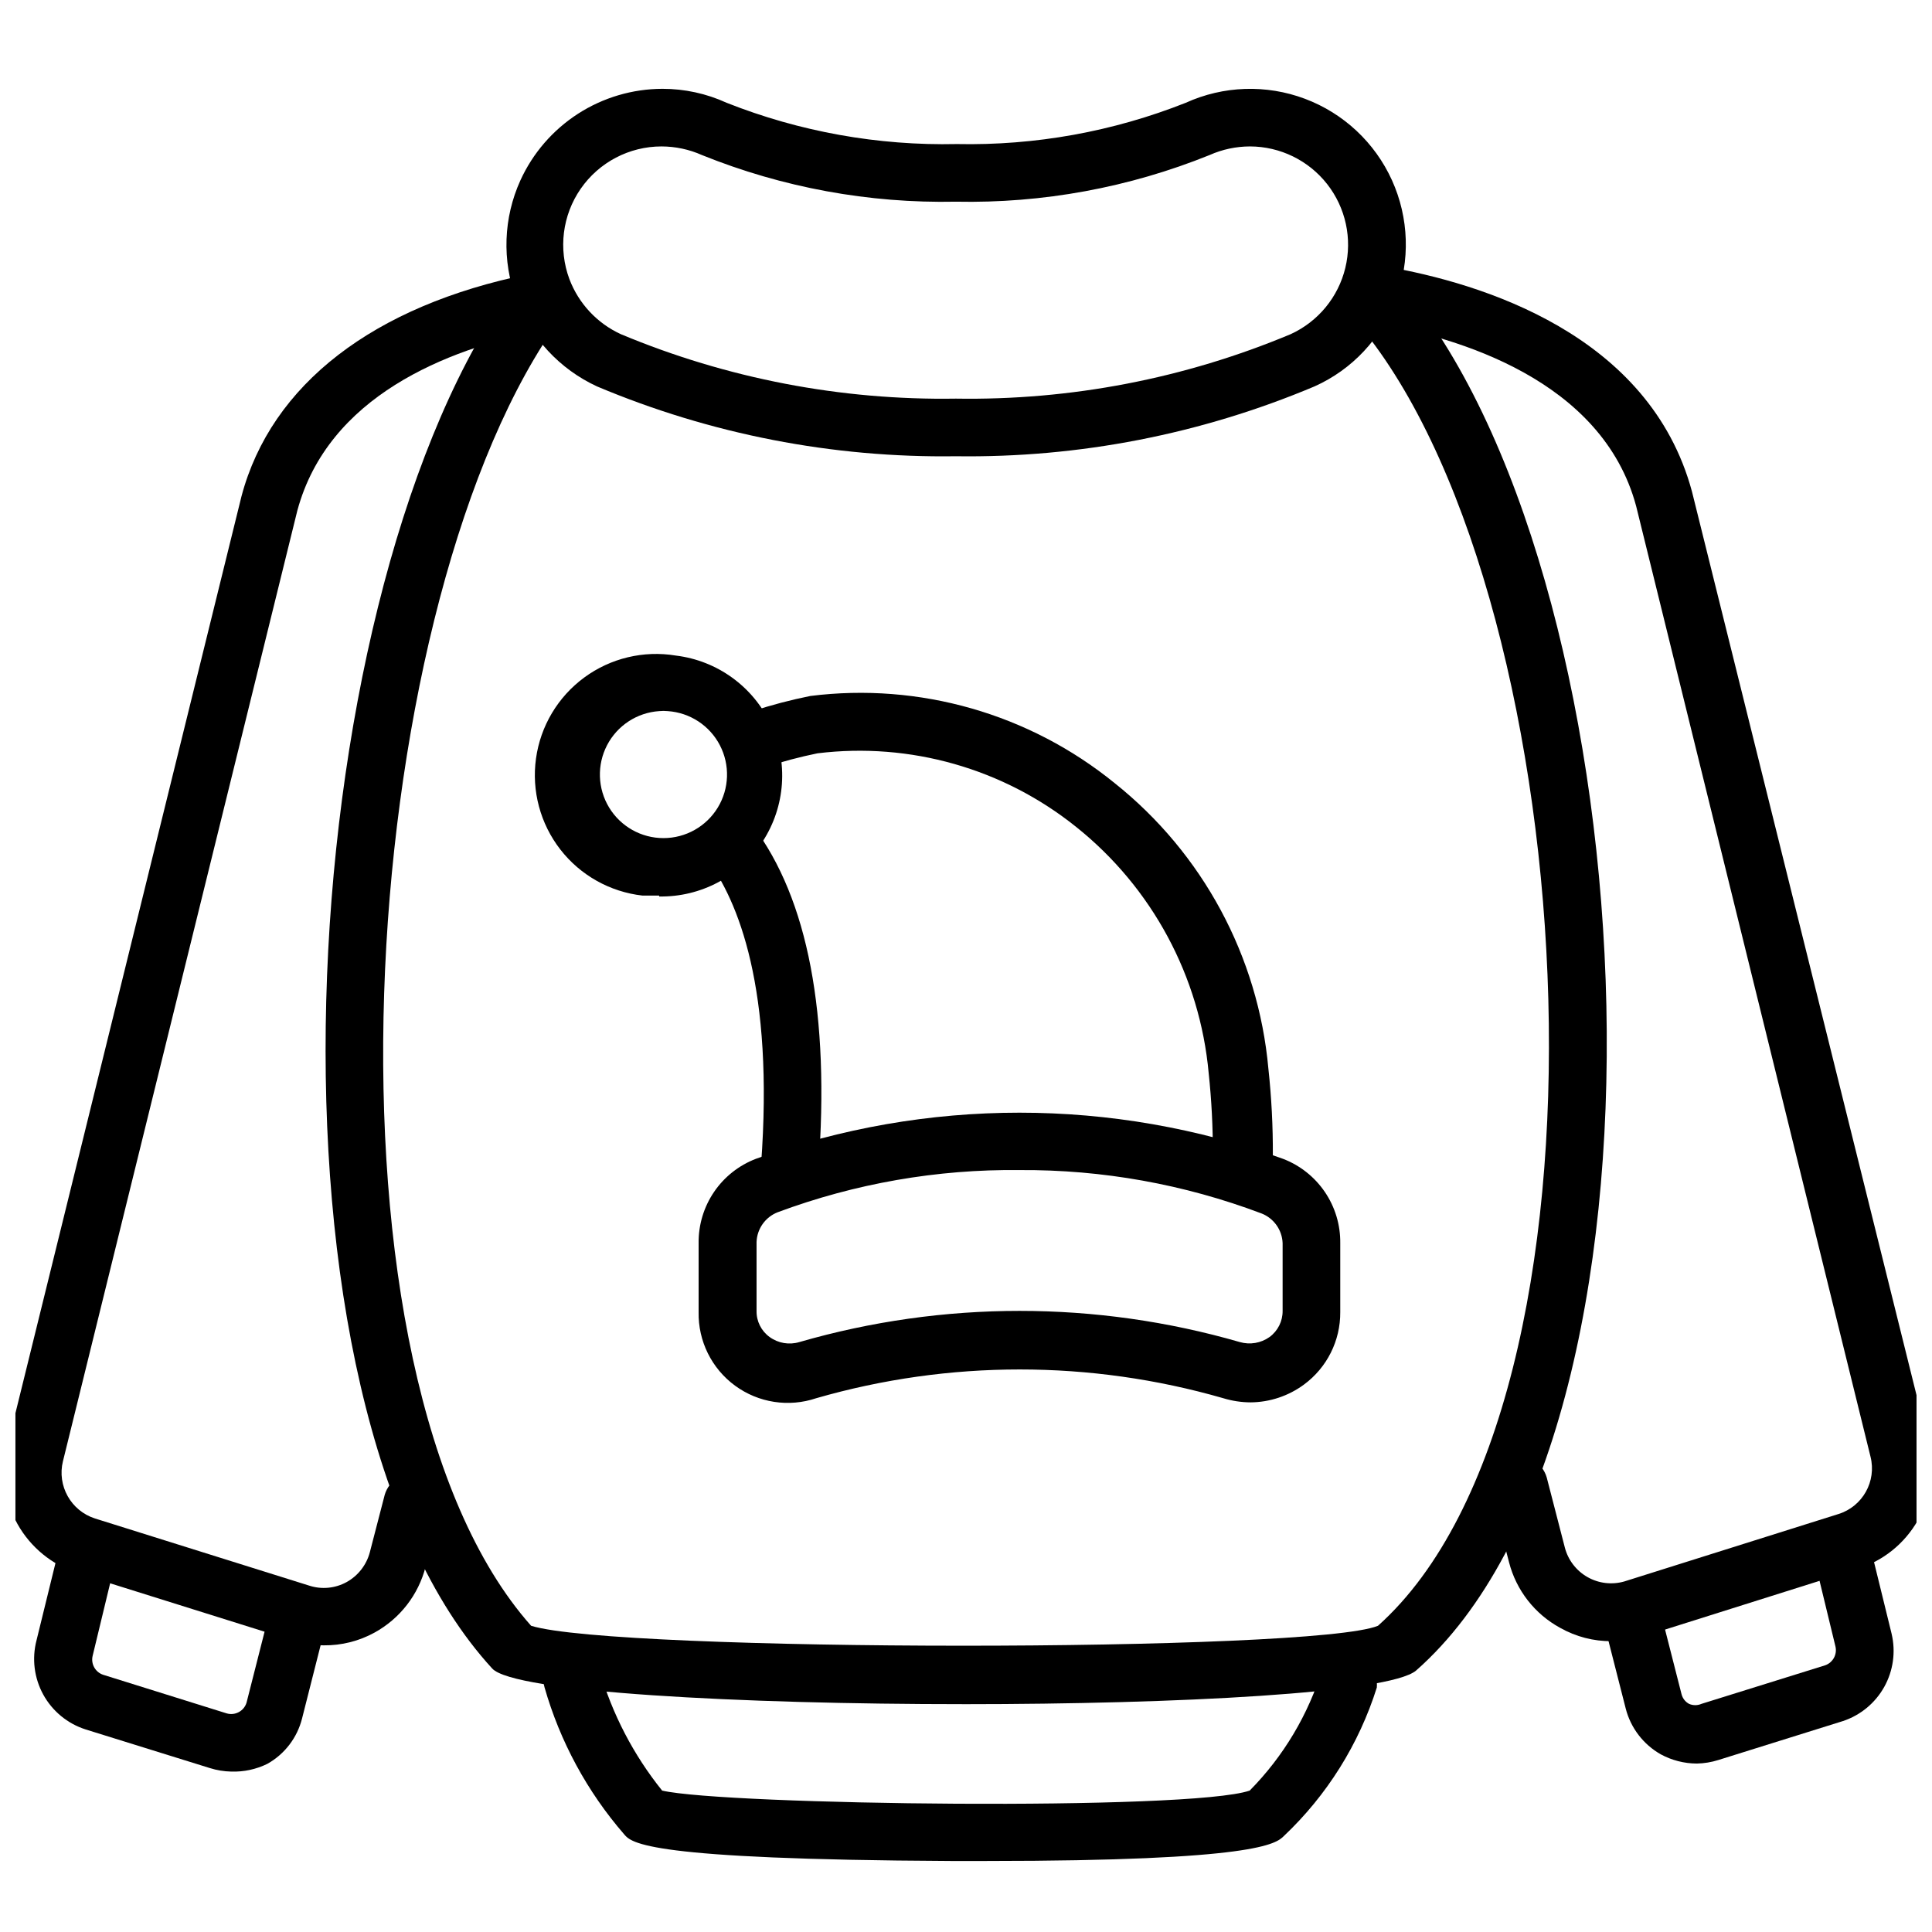 <?xml version="1.0" encoding="UTF-8"?>
<!-- Uploaded to: ICON Repo, www.iconrepo.com, Generator: ICON Repo Mixer Tools -->
<svg width="800px" height="800px" version="1.1" viewBox="144 144 512 512" xmlns="http://www.w3.org/2000/svg">
 <defs>
  <clipPath id="b">
   <path d="m503 214h148.9v365h-148.9z"/>
  </clipPath>
  <clipPath id="a">
   <path d="m148.09 216h145.91v365h-145.91z"/>
  </clipPath>
 </defs>
 <path d="m593.65 611.36c-3.324-0.016-6.598-0.855-9.523-2.441-4.613-2.613-7.969-6.988-9.289-12.121l-5.902-23.145c-0.922-4.043 1.457-8.109 5.43-9.289 4.094-0.961 8.219 1.465 9.367 5.508l5.902 23.145h0.004c0.277 1.078 0.992 1.988 1.969 2.519 1.051 0.465 2.25 0.465 3.305 0l32.828-10.234h-0.004c2.019-0.738 3.168-2.867 2.68-4.957l-4.879-20.152h-0.004c-1.074-0.898-1.891-2.066-2.359-3.387-1.227-3.969 0.84-8.207 4.723-9.684h0.551c2.098-0.969 4.516-0.969 6.613 0 2.07 1.012 3.598 2.883 4.172 5.117l6.062 24.719h-0.004c1.137 4.773 0.441 9.801-1.949 14.086s-6.301 7.516-10.961 9.059l-32.984 10.312h0.004c-1.863 0.59-3.797 0.906-5.75 0.945z"/>
 <path d="m205.32 613.49c-1.953-0.039-3.887-0.355-5.746-0.945l-32.906-10.234c-4.773-1.527-8.781-4.828-11.199-9.219-2.414-4.394-3.055-9.547-1.789-14.395l6.062-24.719c0.727-1.953 2.199-3.539 4.09-4.41 2.098-0.969 4.516-0.969 6.613 0 4.059 1.383 6.262 5.758 4.961 9.84-0.367 1.203-1.047 2.293-1.969 3.148l-4.879 20.23c-0.527 2.141 0.668 4.328 2.754 5.039l32.746 10.234c2.238 0.664 4.594-0.602 5.277-2.832l5.902-23.223c0.012-2.426 1.141-4.707 3.059-6.191 1.918-1.48 4.41-1.996 6.762-1.398 2.348 0.602 4.289 2.25 5.262 4.469 0.973 2.219 0.867 4.766-0.281 6.898l-5.984 23.617c-1.281 5.109-4.613 9.469-9.211 12.043-2.961 1.449-6.231 2.152-9.523 2.047z"/>
 <g clip-path="url(#b)">
  <path d="m571.14 578.93c-4.797 0.043-9.523-1.18-13.699-3.543-6.731-3.668-11.633-9.969-13.539-17.398l-4.801-18.578c-0.961-4.09 1.465-8.215 5.512-9.367 4.066-0.91 8.137 1.504 9.289 5.512l4.801 18.578c0.863 3.301 3.019 6.109 5.984 7.801 2.961 1.688 6.481 2.109 9.758 1.172l56.758-17.871v0.004c6.414-2.008 10.145-8.676 8.504-15.195l-62.109-251.91c-8.973-33.457-47.23-44.715-69.117-48.492v0.004c-3.289-1.469-5.16-4.981-4.547-8.527 0.613-3.547 3.555-6.227 7.144-6.508 25.504 4.41 70.062 17.949 81.316 59.672l62.66 252.14c1.723 6.926 0.727 14.246-2.789 20.457-3.516 6.211-9.277 10.836-16.102 12.922l-56.68 17.871c-2.703 0.824-5.516 1.25-8.344 1.258z"/>
 </g>
 <g clip-path="url(#a)">
  <path d="m229.8 580.03c-2.859-0.016-5.699-0.465-8.422-1.336l-56.758-17.793c-6.789-2.152-12.504-6.809-15.984-13.023-3.481-6.211-4.465-13.52-2.75-20.434l62.109-251.91c7.871-29.676 35.031-50.539 76.121-58.883v0.004c4.102-0.691 8.035 1.93 8.977 5.981 0.688 4.102-1.934 8.035-5.984 8.977-24.797 5.039-56.129 17.398-64.312 47.703l-62.109 251.91h-0.004c-1.602 6.512 2.117 13.148 8.504 15.191l56.758 17.789c3.293 1.074 6.883 0.73 9.918-0.941 3.031-1.684 5.246-4.523 6.141-7.875l3.938-15.191h-0.004c1.152-4.008 5.223-6.422 9.289-5.512 4.008 1.152 6.422 5.223 5.512 9.289l-3.938 15.191v0.004c-1.902 7.445-6.801 13.773-13.539 17.477-4.121 2.266-8.758 3.434-13.461 3.383z"/>
 </g>
 <path d="m405.51 637.18h-9.523c-80.531-0.395-84.625-4.723-86.594-7.086-9.793-11.293-16.992-24.594-21.098-38.965-1.145-4.035 1.07-8.258 5.039-9.605 4.008-1.098 8.176 1.109 9.527 5.039 3.367 11.648 9.012 22.512 16.609 31.961 16.688 3.856 139.89 5.434 155.71 0 8.953-9.066 15.57-20.168 19.285-32.355 1.992-3.004 5.766-4.273 9.164-3.086 3.402 1.188 5.562 4.535 5.242 8.125-4.723 15.004-13.203 28.555-24.637 39.359-2.047 2.047-7.242 6.613-78.723 6.613z"/>
 <path d="m399.45 595.62c-59.199 0-119.26-3.148-125.01-9.445-65.023-70.848-53.371-280.01 3.305-363.21 2.699-2.363 6.652-2.602 9.617-0.582 2.965 2.019 4.188 5.785 2.977 9.164-52.426 77.066-64.473 277.02-5.59 343.3 22.434 7.008 207.35 7.086 224.43 0 66.441-59.355 55.105-269.14-3.465-342.83l0.004-0.004c-1.66-1.59-2.543-3.824-2.418-6.121 0.129-2.297 1.254-4.422 3.082-5.82 1.828-1.395 4.172-1.922 6.422-1.441 2.25 0.477 4.176 1.918 5.273 3.938 62.977 79.824 74.312 299.84 1.18 364.16-7.16 5.984-63.133 8.895-119.81 8.895z"/>
 <path d="m397.32 264.91c-32.633 0.473-65.012-5.828-95.094-18.5-9.914-4.574-17.617-12.887-21.426-23.125-3.805-10.238-3.402-21.562 1.117-31.504 3.297-7.219 8.594-13.336 15.262-17.637 6.672-4.297 14.434-6.59 22.367-6.609 5.867-0.004 11.668 1.258 17.004 3.699 19.402 7.68 40.145 11.402 61.008 10.941 20.758 0.43 41.391-3.289 60.691-10.941 9.969-4.527 21.328-4.906 31.574-1.055 10.25 3.852 18.543 11.617 23.062 21.59 4.516 9.973 4.883 21.332 1.02 31.578-3.785 10.281-11.562 18.598-21.57 23.062-30.055 12.66-62.406 18.961-95.016 18.5zm-78.012-82.105c-8.539 0-16.539 4.188-21.41 11.207-4.867 7.019-5.984 15.98-2.992 23.98 2.453 6.457 7.344 11.688 13.621 14.566 28.105 11.75 58.336 17.566 88.793 17.082 30.438 0.492 60.645-5.324 88.719-17.082 7.262-3.324 12.598-9.789 14.48-17.547 1.887-7.758 0.109-15.953-4.816-22.234-4.93-6.281-12.465-9.957-20.449-9.973-3.688 0.008-7.336 0.785-10.703 2.285-21.344 8.625-44.215 12.832-67.23 12.359-23.039 0.473-45.934-3.734-67.305-12.359-3.371-1.5-7.016-2.277-10.707-2.285z"/>
 <path d="m353.48 460.61h-0.711c-2-0.059-3.887-0.934-5.227-2.422-1.336-1.484-2.008-3.457-1.859-5.449 3.465-46.68-5.984-70.062-14.562-81.398-1.184-1.547-1.664-3.519-1.316-5.438 0.344-1.918 1.48-3.602 3.129-4.637 3.426-2.332 8.07-1.609 10.625 1.652 14.562 19.363 20.387 49.91 17.32 90.844-0.289 3.867-3.519 6.859-7.398 6.848z"/>
 <path d="m473.29 457.86c-4.344 0-7.871-3.527-7.871-7.875 0.027-7.203-0.34-14.402-1.102-21.566-2.324-25.629-15.004-49.199-35.109-65.262-19.285-15.488-44.012-22.527-68.566-19.52-4.711 0.965-9.363 2.199-13.934 3.699-4.078 0.746-8.039-1.801-9.051-5.828-0.746-4.078 1.801-8.039 5.824-9.051 5.008-1.641 10.105-2.981 15.273-4.016 28.891-3.629 58.008 4.703 80.609 23.066 23.367 18.613 38.102 45.973 40.777 75.727 0.828 7.637 1.219 15.309 1.18 22.988-0.129 4.316-3.711 7.723-8.031 7.637z"/>
 <path d="m475.41 515.64c-2.457-0.012-4.894-0.383-7.242-1.102-35.234-10.156-72.617-10.156-107.85 0-7.285 2.465-15.312 1.227-21.516-3.316s-9.809-11.824-9.66-19.512v-18.262c-0.059-4.836 1.367-9.57 4.082-13.566 2.719-4 6.598-7.066 11.113-8.789 45.125-16.293 94.523-16.293 139.65 0 4.516 1.723 8.395 4.789 11.113 8.789 2.715 3.996 4.141 8.73 4.082 13.566v18.262c0.062 7.574-3.512 14.715-9.605 19.207-4.106 3.031-9.066 4.688-14.168 4.723zm-61.164-61.559h-0.004c-21.891-0.25-43.641 3.543-64.156 11.18-3.262 1.281-5.457 4.371-5.59 7.871v18.266c-0.051 2.734 1.242 5.324 3.465 6.926 2.269 1.652 5.184 2.148 7.871 1.34 38.133-11.02 78.609-11.02 116.74 0 2.691 0.773 5.59 0.281 7.871-1.34 2.203-1.617 3.492-4.195 3.465-6.926v-17.949c-0.133-3.504-2.328-6.594-5.59-7.871-20.473-7.734-42.191-11.633-64.078-11.496z"/>
 <path d="m318.68 381.34h-4.41 0.004c-8.609-0.969-16.465-5.371-21.777-12.211-5.316-6.84-7.644-15.539-6.453-24.117 1.188-8.582 5.793-16.316 12.77-21.453s15.73-7.238 24.277-5.828c10.977 1.328 20.492 8.219 25.18 18.234 4.684 10.012 3.875 21.734-2.144 31.012-6.016 9.273-16.391 14.793-27.445 14.598zm0-48.887c-5.867 0.398-11.105 3.828-13.812 9.051-2.707 5.223-2.496 11.48 0.559 16.508 3.059 5.027 8.512 8.094 14.395 8.094 5.883 0 11.34-3.066 14.398-8.094 3.055-5.027 3.266-11.285 0.559-16.508-2.707-5.223-7.945-8.652-13.812-9.051-0.762-0.078-1.523-0.078-2.285 0z"/>
</svg>